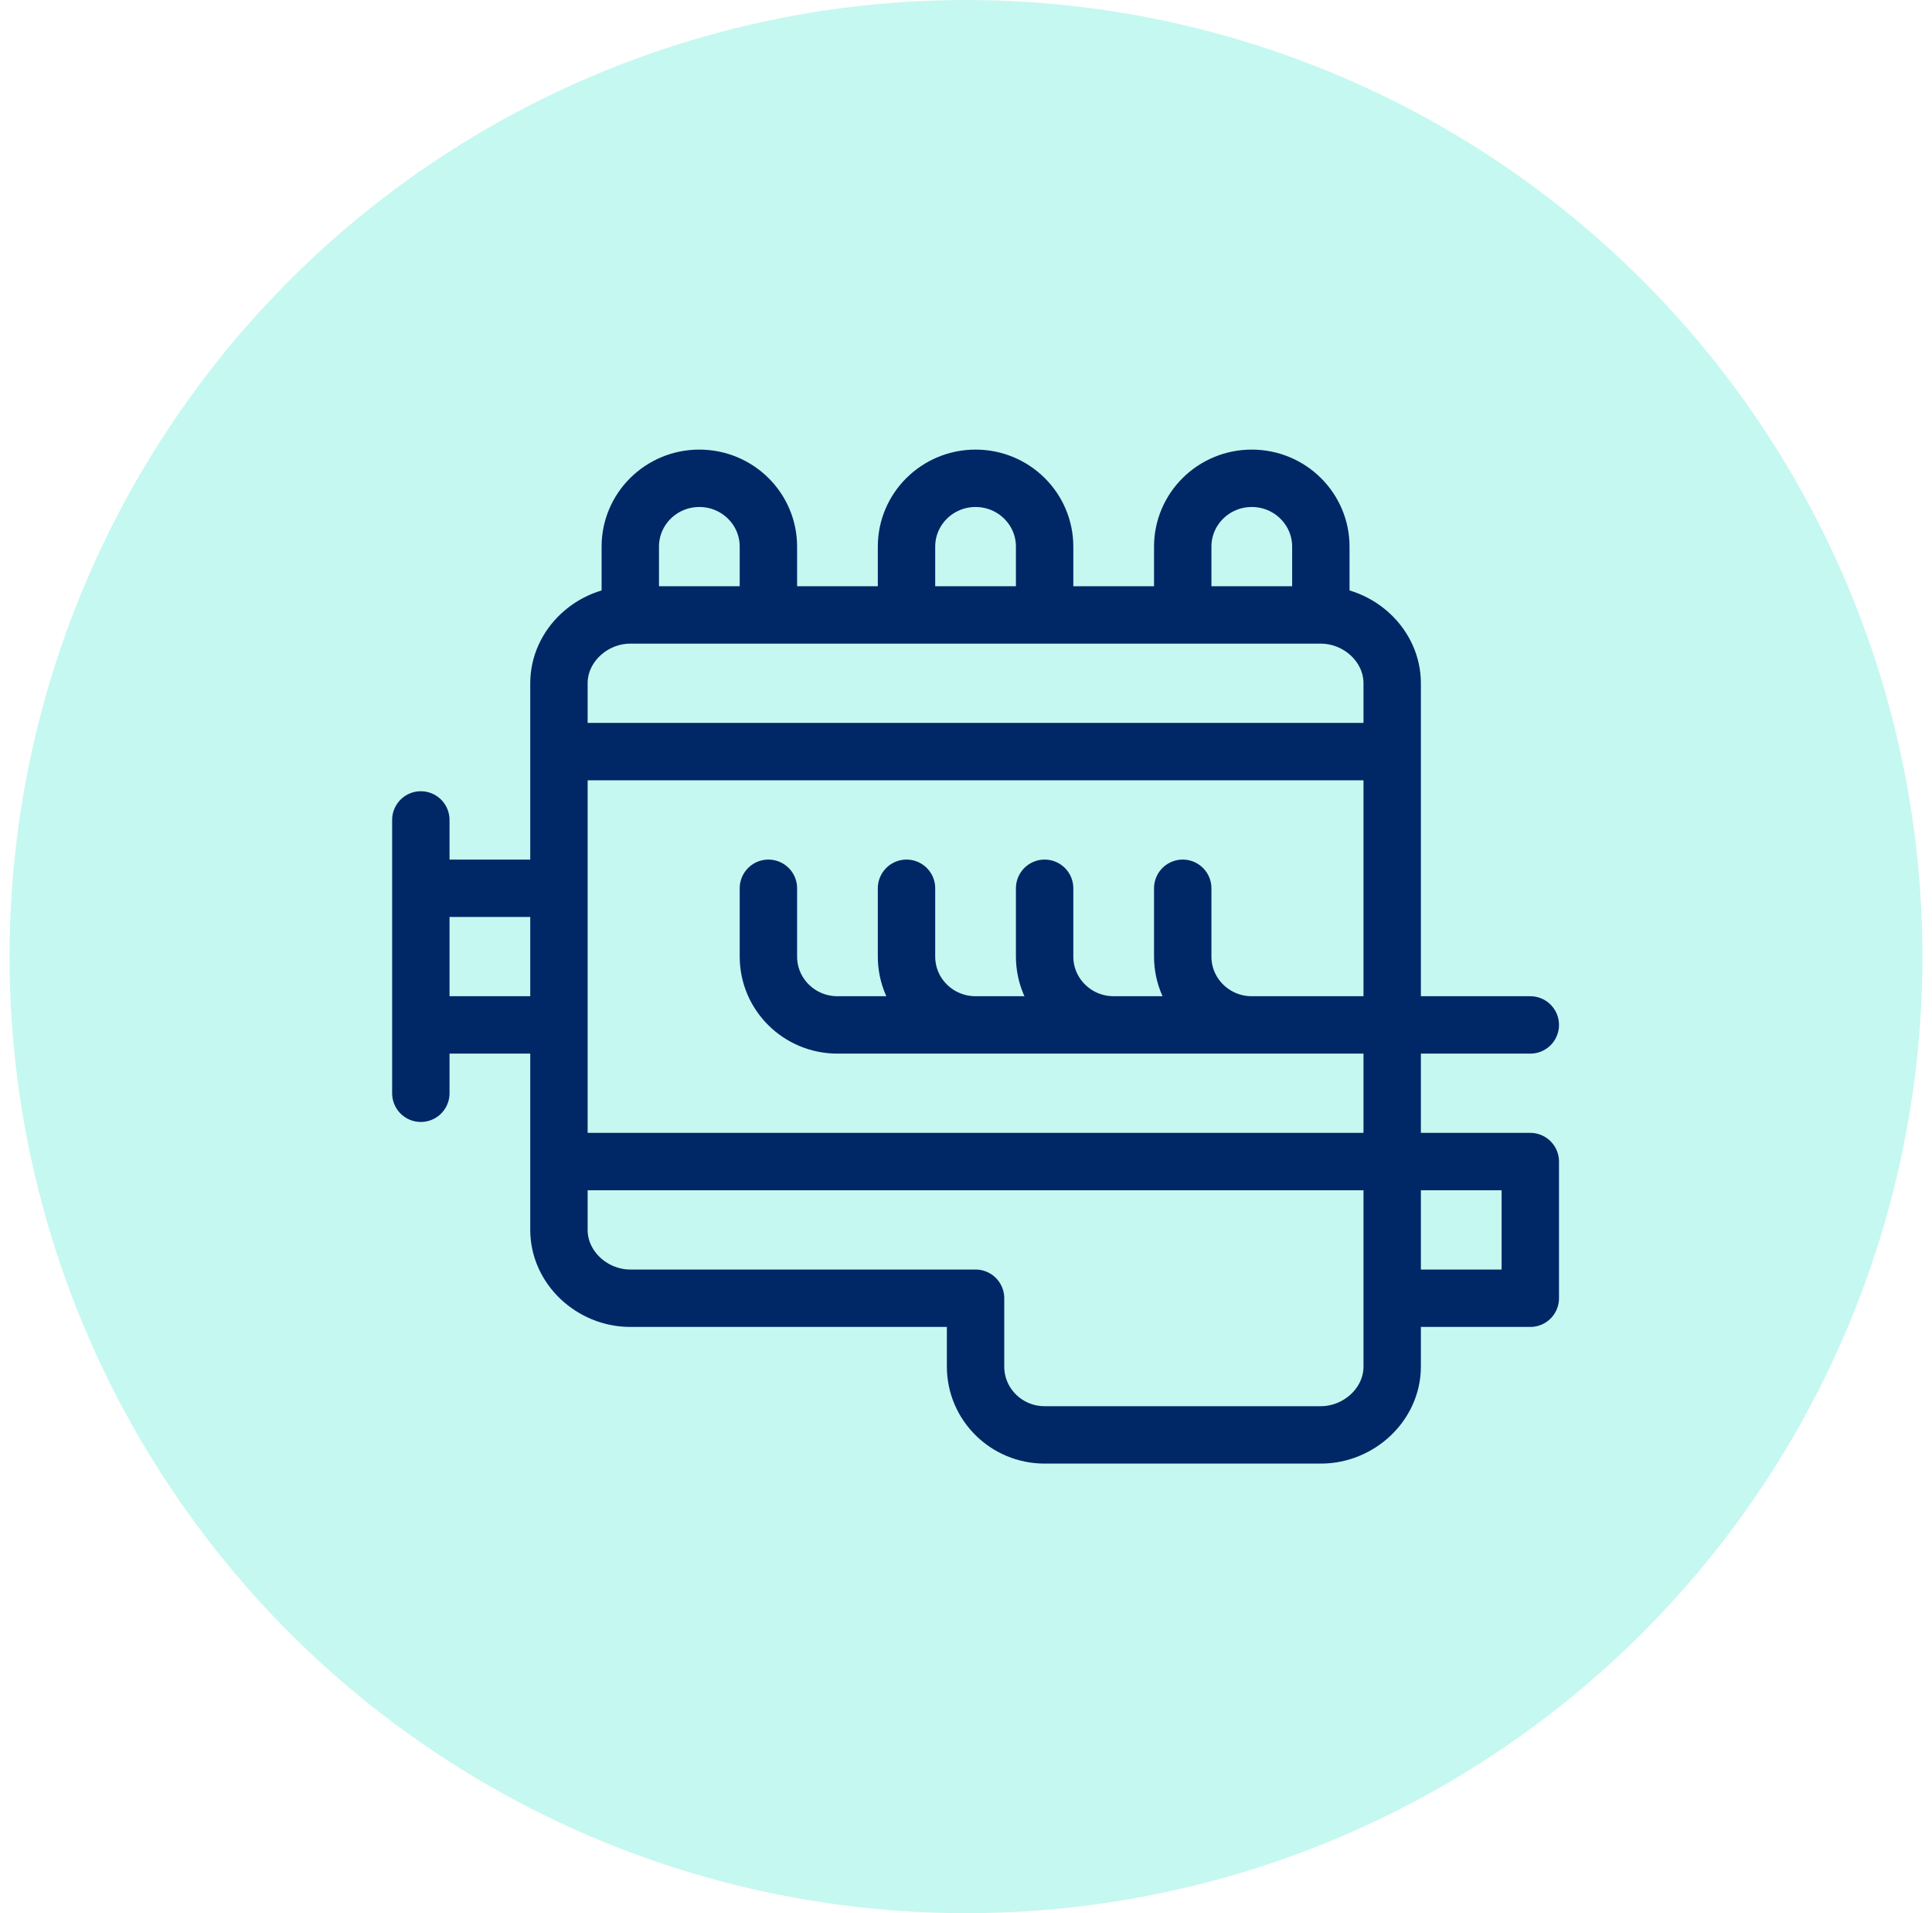 <svg xmlns="http://www.w3.org/2000/svg" width="101" height="100" viewBox="0 0 101 100" fill="none"><circle cx="50.5" cy="50" r="50" fill="#19E5C7" fill-opacity="0.25"></circle><path d="M29.22 53.571H22M22 46.429H29.22M22 57.143V42.857M69.05 32.143H32.95M69.05 32.143C71.043 32.143 72.78 33.742 72.78 35.714V71.429C72.78 73.401 71.043 75 69.05 75H54.61C52.616 75 51 73.401 51 71.429V67.857H32.95C30.956 67.857 29.22 66.258 29.22 64.286V35.714C29.22 33.742 30.956 32.143 32.95 32.143M69.05 32.143V28.571C69.05 26.599 67.433 25 65.44 25C63.446 25 61.83 26.599 61.83 28.571V32.143M32.95 32.143V28.571C32.95 26.599 34.566 25 36.56 25C38.554 25 40.17 26.599 40.17 28.571V32.143M72.78 39.286H29.22M40.17 46.429V50C40.17 51.972 41.786 53.571 43.78 53.571H80M47.39 46.429V50C47.39 51.972 49.006 53.571 51 53.571M54.61 46.429V50C54.61 51.972 56.226 53.571 58.22 53.571M61.83 46.429V50C61.83 51.972 63.446 53.571 65.44 53.571M29.22 60.714H80V67.857H72.78M47.39 32.143V28.571C47.39 26.599 49.006 25 51 25C52.994 25 54.61 26.599 54.61 28.571V32.143" stroke="#002766" stroke-width="3" stroke-miterlimit="10" stroke-linecap="round" stroke-linejoin="round"></path></svg>